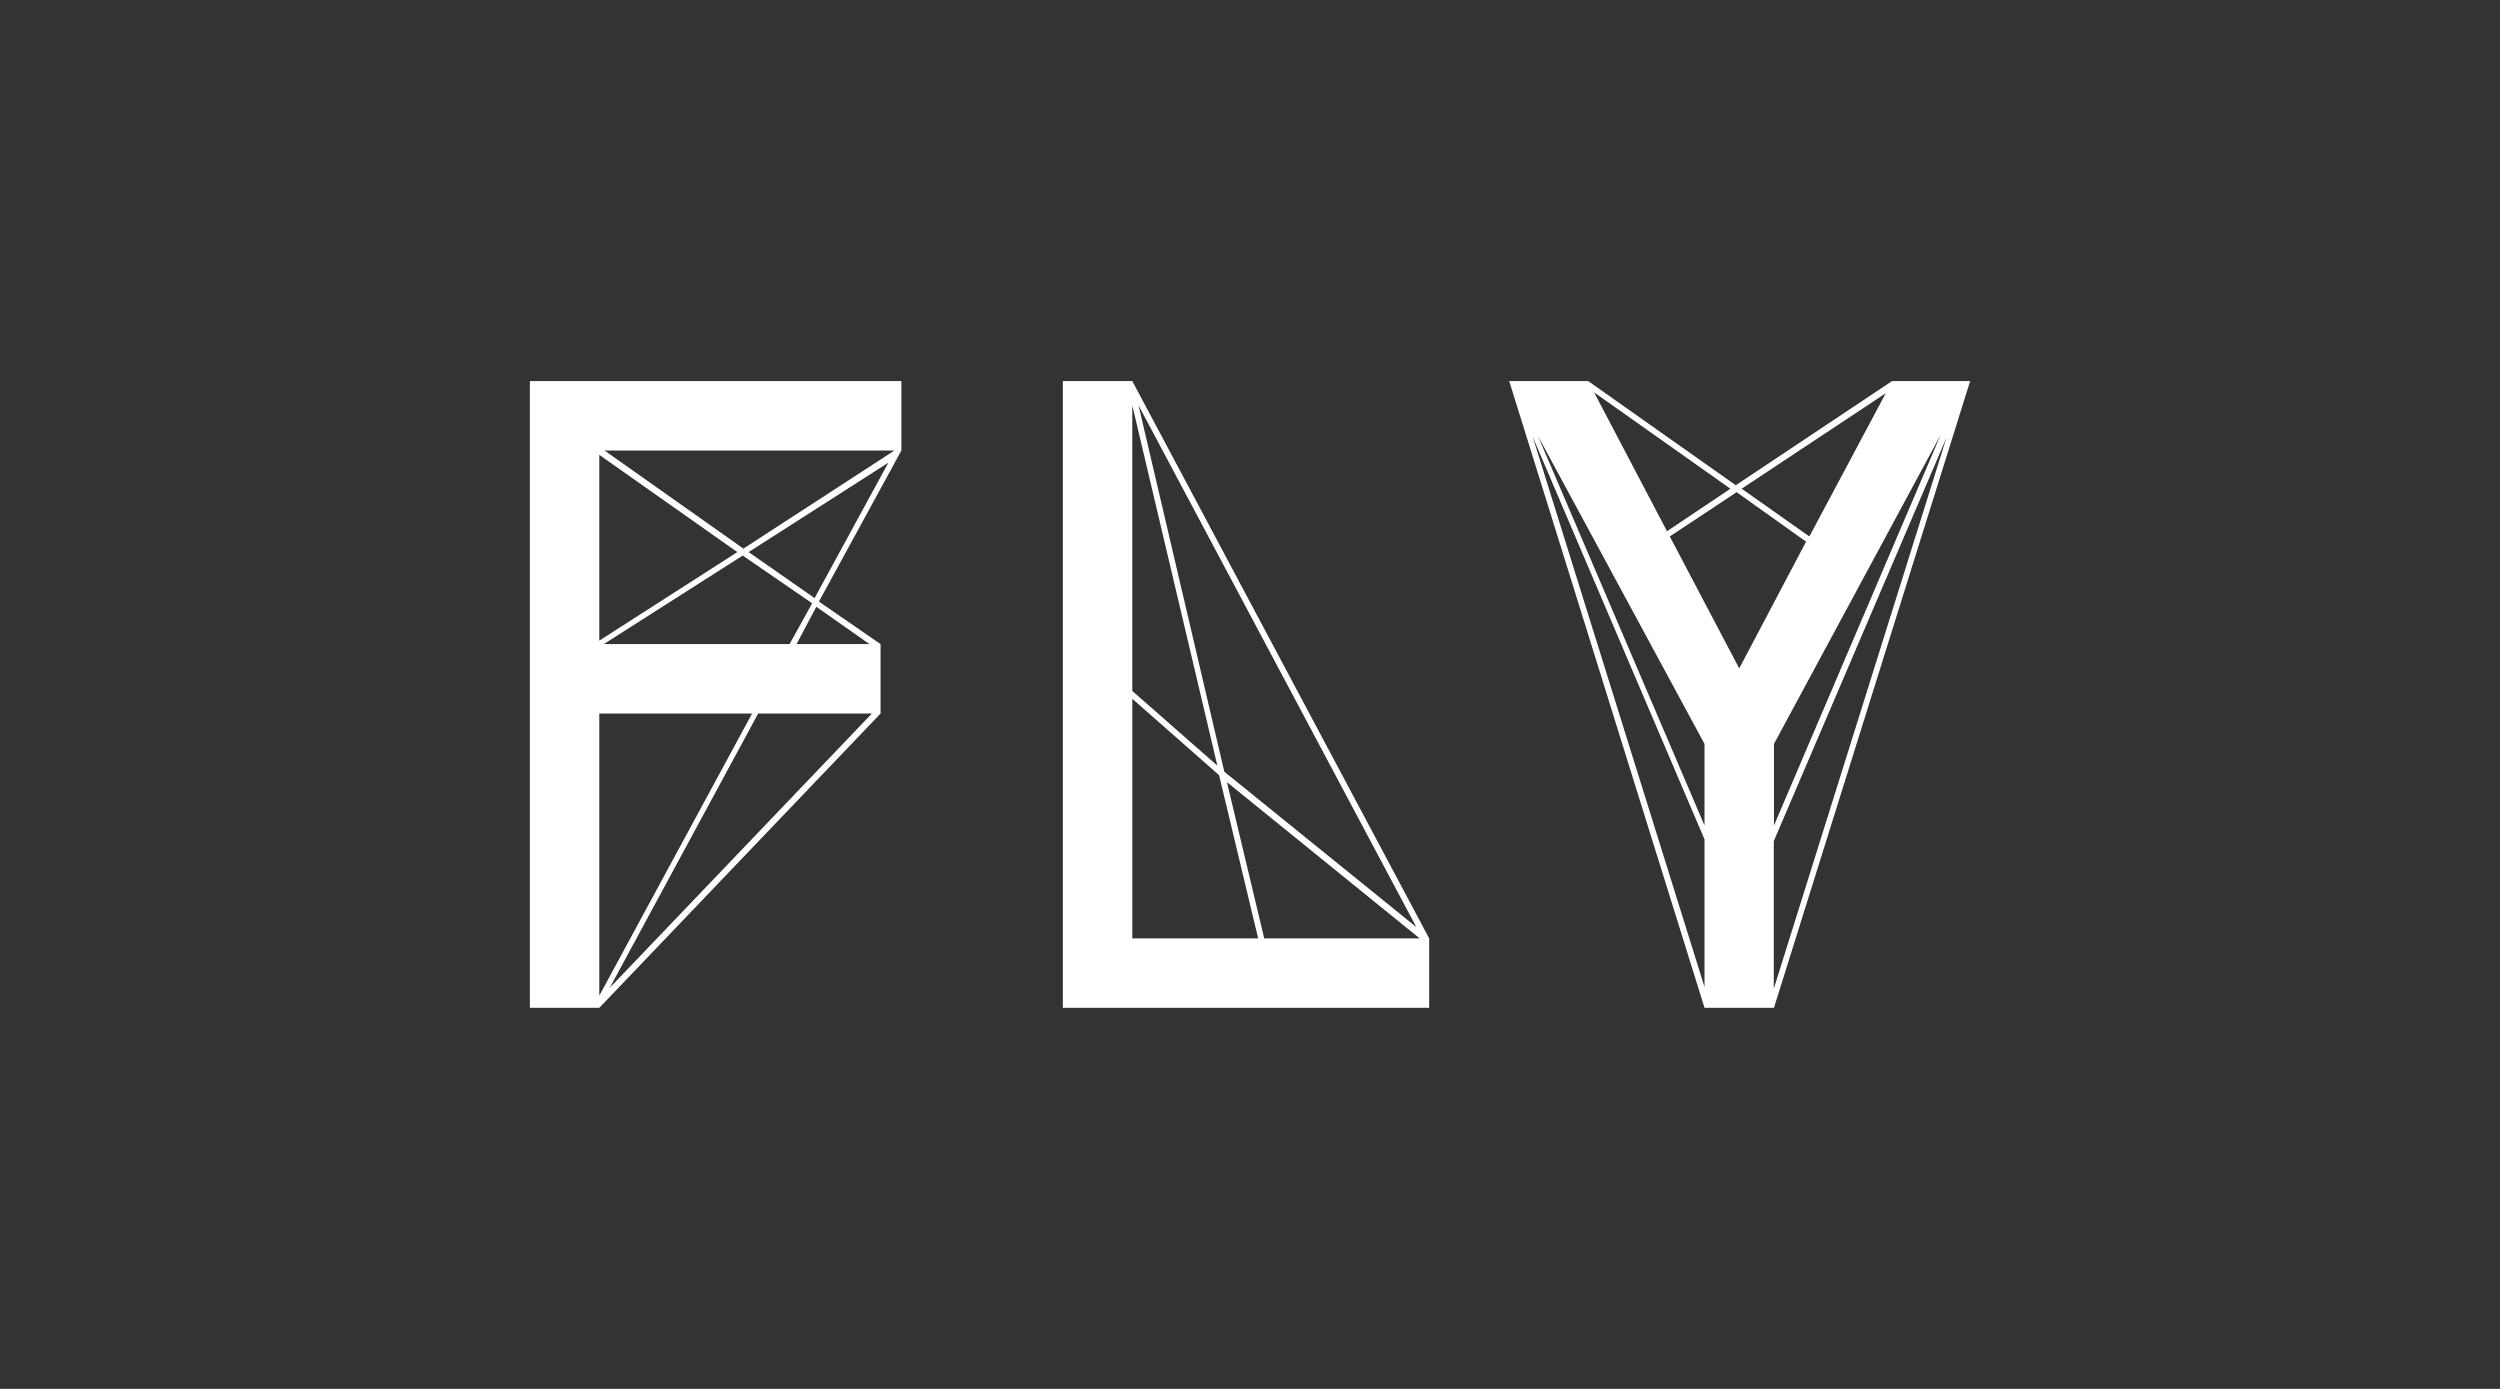 <?xml version="1.0" encoding="utf-8"?>
<svg xmlns="http://www.w3.org/2000/svg" xmlns:xlink="http://www.w3.org/1999/xlink" version="1.1" id="Layer_1" x="0px" y="0px" viewBox="0 0 1440 800" style="enable-background:new 0 0 1440 800;">
<rect x="0" y="0" width="1440" height="800" fill="#333333" stroke="none"/>
<style type="text/css">
	.st0{fill:#FFFFFF;}
</style>
<g>
	<path class="st0" d="M519.2,219.5v40l-47.5,87l35.5,24.5v40l-162,169.5h-40v-361H519.2z M345.2,262v107l79.5-51L345.2,262z&#xA;		 M345.2,573.5l88-162.5h-88V573.5z M347.8,371h107l13-23.5l-40-27.5L347.8,371z M428.2,316l87-56.5h-167L428.2,316z M351.2,569&#xA;		l151-158h-65.5L351.2,569z M469.2,344.5l42.5-78L431.2,318L469.2,344.5z M470.2,349.5L458.8,371h42L470.2,349.5z"/>
	<path class="st0" d="M612.2,580.5v-361h40l171,321v40H612.2z M701.2,441l-49-207.5V398L701.2,441z M652.2,402.5v138h72.5l-22.5-94&#xA;		L652.2,402.5z M705.2,444.5L815.8,534l-160-300.5L705.2,444.5z M728.2,540.5h89.5l-111-90L728.2,540.5z"/>
	<path class="st0" d="M981.8,580.5l-112.5-361h45.5l85,60l90-60h45l-113,361H981.8z M981.8,568.5v-85l-99-232L981.8,568.5z&#xA;		 M981.8,428.5l-96-177.5l96,224.5V428.5z M960.2,306l36.5-24.5L918.2,226L960.2,306z M1001.8,385l38.5-73l-40-28.5L961.8,309&#xA;		L1001.8,385z M1042.2,309l44-82.5l-83,55L1042.2,309z M1021.8,475.5l96-225l-96,178V475.5z M1121.2,252l-99.5,232.5v85L1121.2,252z"/>
</g>
</svg>